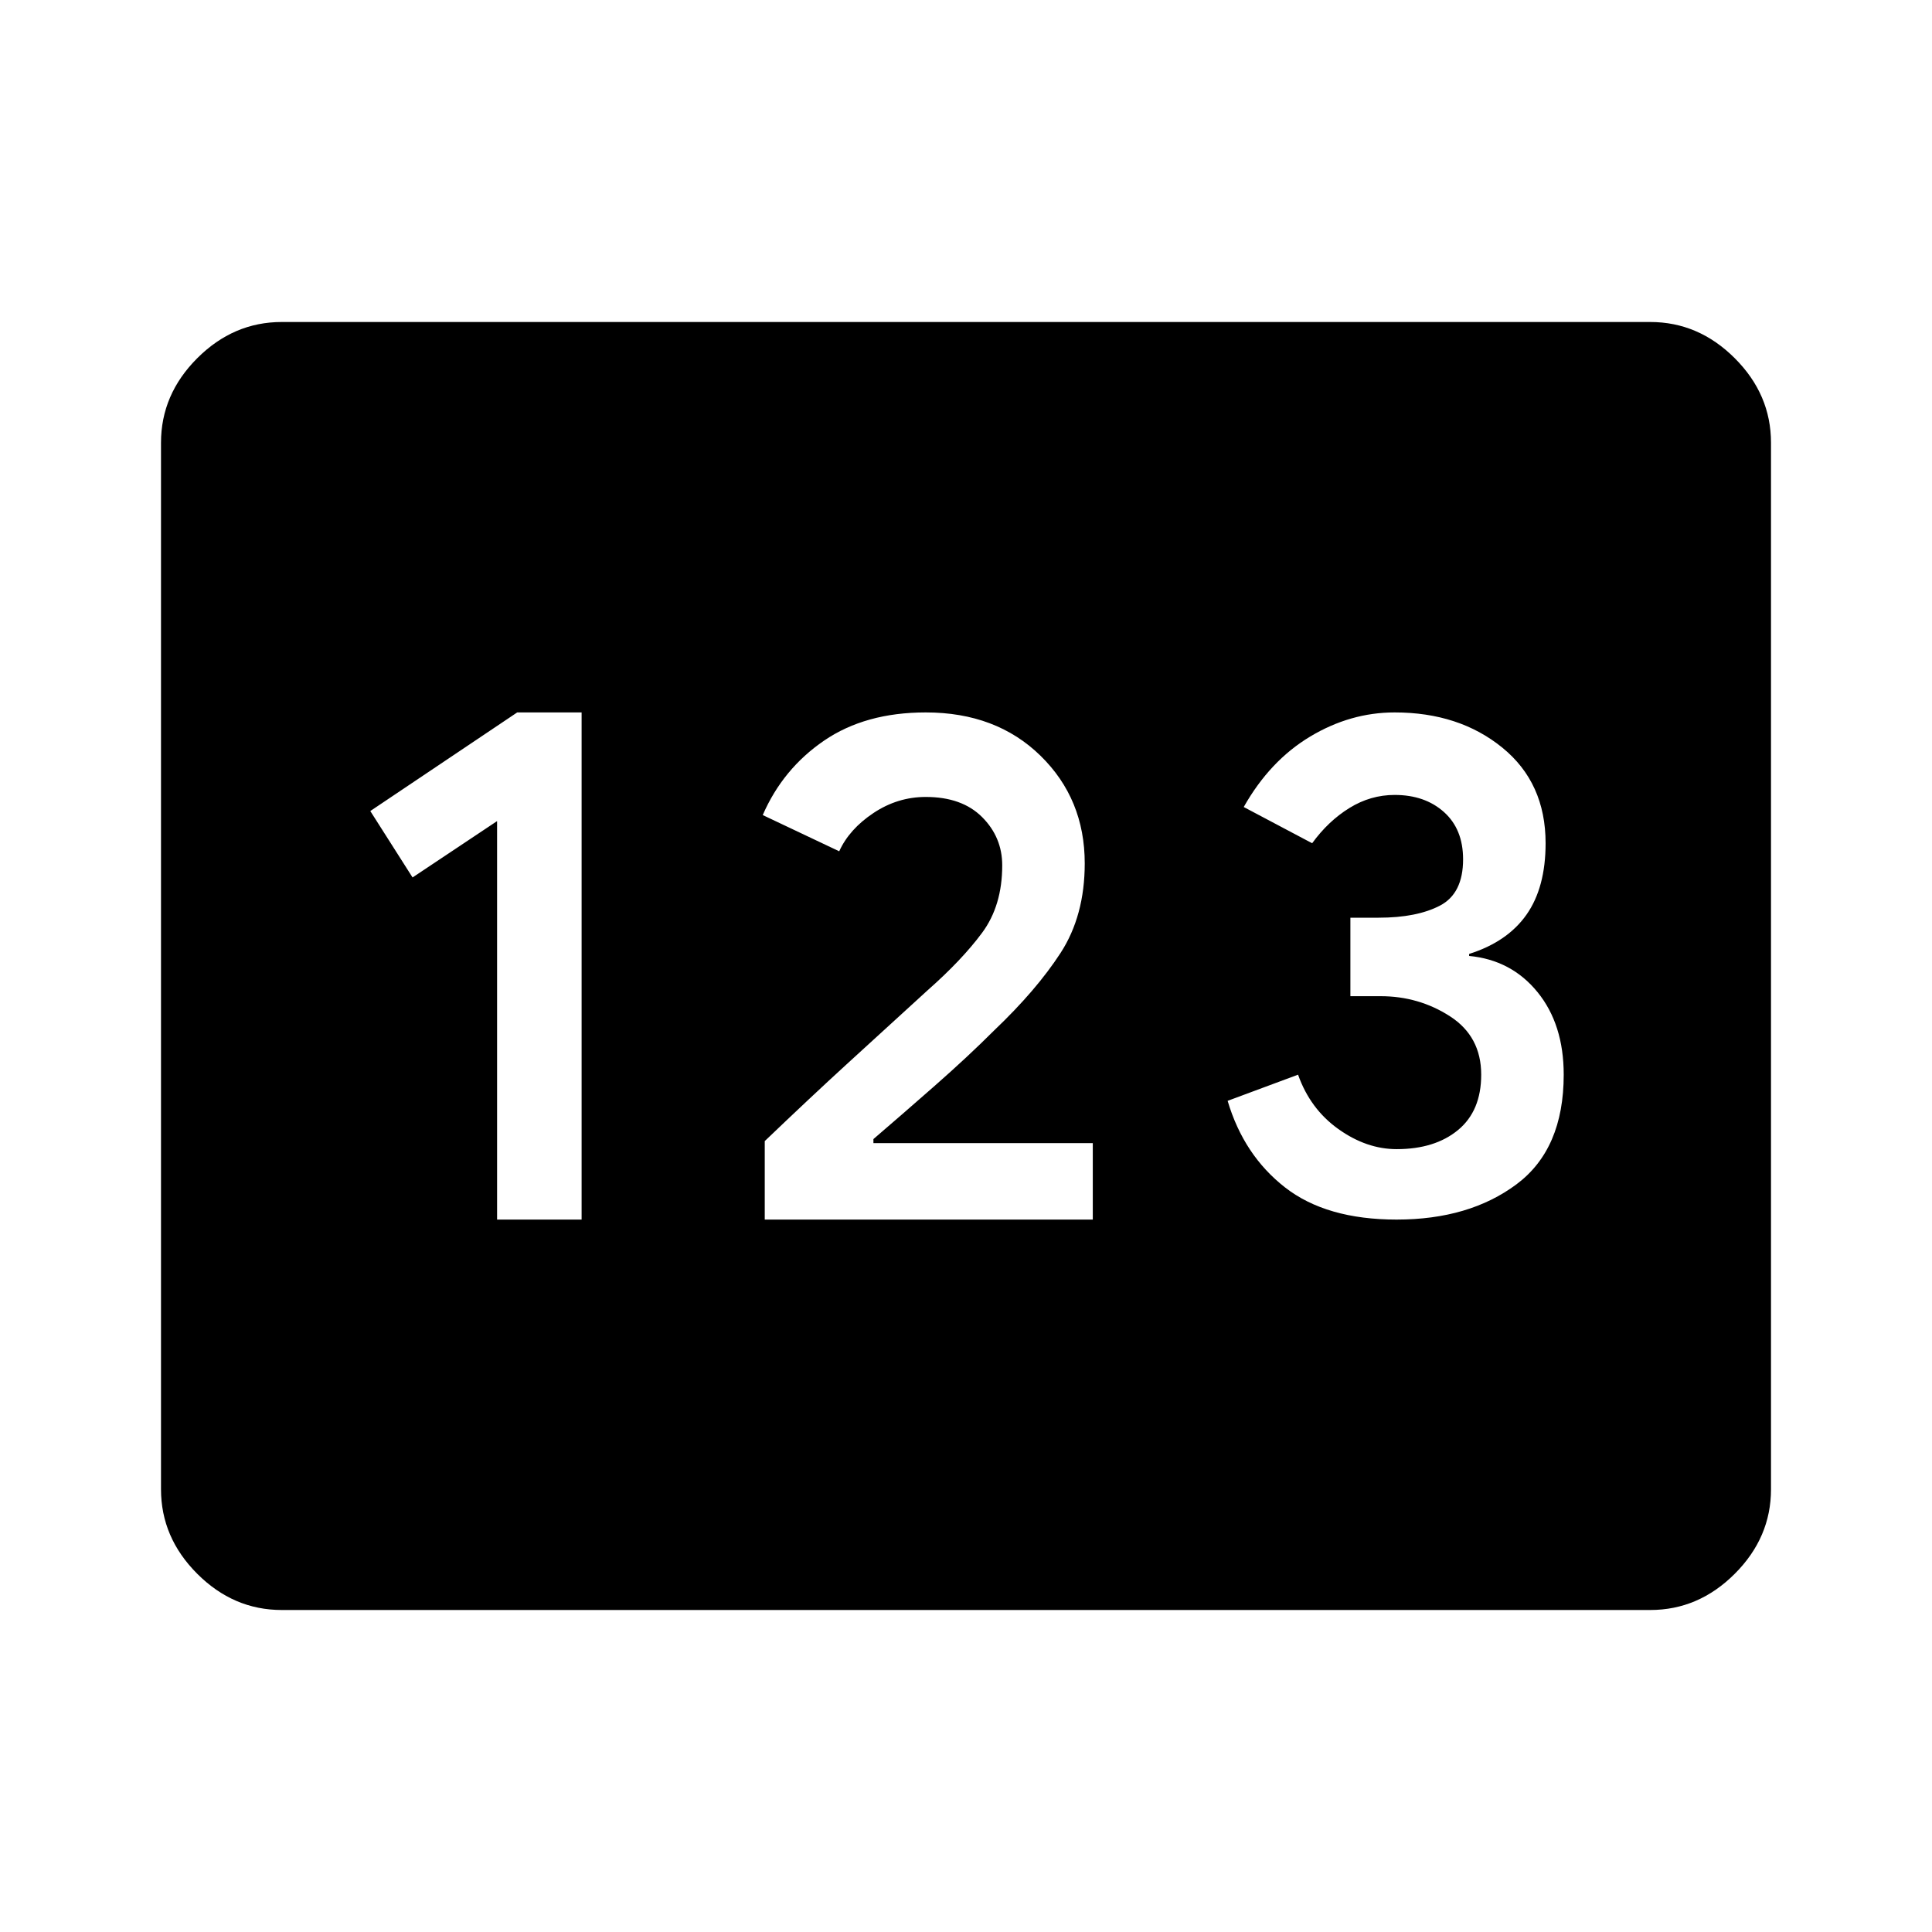 <svg xmlns="http://www.w3.org/2000/svg" width="48" height="48" viewBox="0 -960 960 960"><path d="M140-160q-24 0-42-18t-18-42v-520q0-24 18-42t42-18h680q24 0 42 18t18 42v520q0 24-18 42t-42 18H140Zm107-194h42v-252h-32l-73 49 21 33 42-28v198Zm133 0h163v-38H434v-2q14-12 30.5-26.5T494-448q21-20 33-38.5t12-44.5q0-32-22-53.5T460-606q-30 0-50.5 14T379-555l38 18q5-11 17-19t26-8q18 0 28 10t10 24q0 20-10 33.5T461-468q-23 21-40.5 37T380-393v39Zm314 0q36 0 59.5-17.5T777-426q0-25-13-41t-34-18v-1q19-6 28.5-19.5T768-541q0-30-21.5-47.5T693-606q-22 0-42 12t-33 35l34 18q8-11 18.5-17.5T693-565q15 0 24.5 8.5T727-533q0 17-11.5 23t-30.5 6h-14v39h15q19 0 34.5 10t15.5 29q0 18-11.5 27.5T694-389q-15 0-29-10t-20-27l-35 13q8 27 28.5 43t55.5 16Z"/></svg>